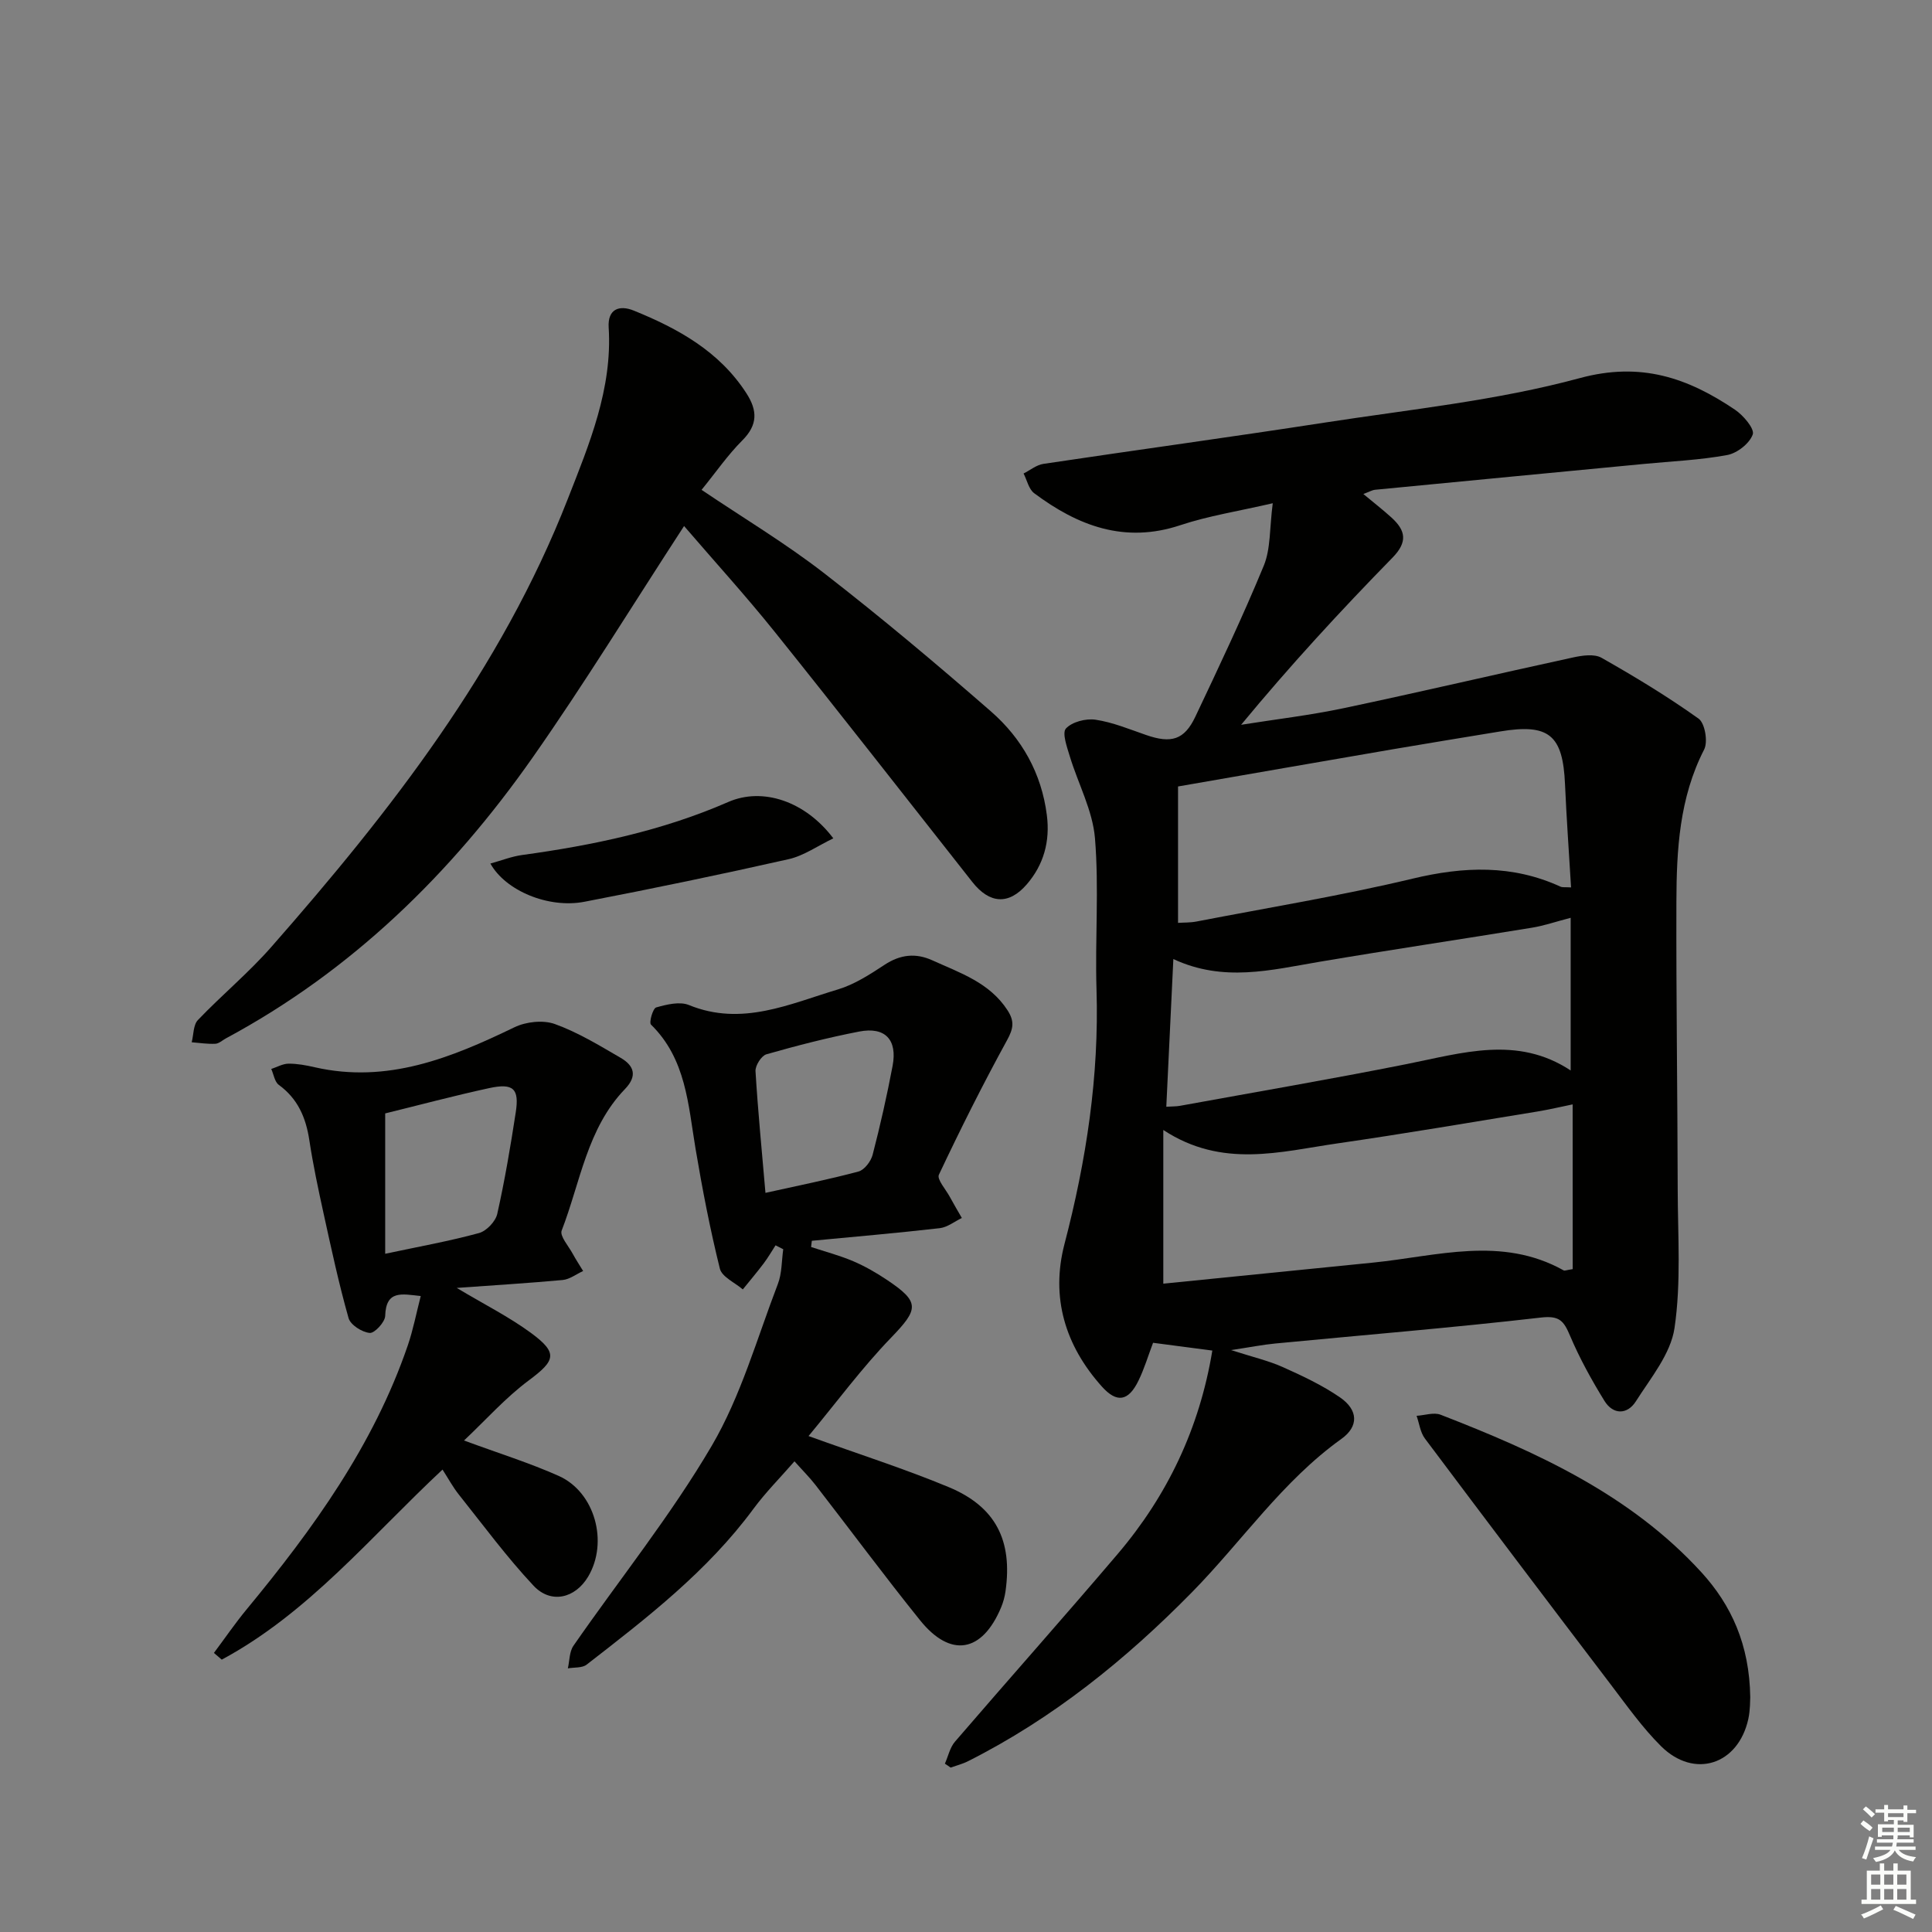 <svg enable-background="new 0 0 400 400" viewBox="0 0 400 400" xmlns="http://www.w3.org/2000/svg"><rect x="0" y="0" width="400" height="400" fill="#808080" stroke="none"/><g fill="#010100"><path d="m195.63 365.15c.68-1.53 1.04-3.34 2.09-4.56 11.18-12.99 22.58-25.8 33.68-38.85 10.32-12.13 16.95-26.06 19.6-42.12-4.17-.55-8.06-1.06-12.27-1.61-1.02 2.68-1.81 5.37-3.03 7.86-2.07 4.24-4.45 4.68-7.57 1.2-7.59-8.47-10.63-18.43-7.74-29.51 4.52-17.31 7.19-34.76 6.63-52.7-.32-10.44.54-20.95-.32-31.33-.48-5.74-3.48-11.25-5.2-16.91-.58-1.92-1.65-4.87-.81-5.79 1.27-1.38 4.14-2.12 6.14-1.82 3.56.53 7 1.97 10.45 3.16 5.21 1.81 7.92 1.03 10.2-3.78 4.9-10.35 9.82-20.71 14.18-31.29 1.44-3.51 1.17-7.72 1.85-12.91-7.11 1.65-13.28 2.6-19.12 4.54-11.55 3.85-21.23.14-30.28-6.62-1.12-.84-1.48-2.7-2.19-4.08 1.37-.68 2.67-1.78 4.11-1.99 19.37-2.9 38.78-5.54 58.13-8.53 17.7-2.74 35.69-4.56 52.89-9.22 12.71-3.45 22.39-.04 32.14 6.52 1.73 1.16 4.11 3.96 3.7 5.13-.65 1.87-3.23 3.89-5.29 4.27-5.69 1.05-11.53 1.29-17.31 1.85-18.53 1.78-37.05 3.54-55.58 5.34-.63.06-1.23.43-2.44.88 2.17 1.81 4.07 3.28 5.84 4.89 2.9 2.65 3.4 5 .2 8.28-10.79 11.03-21.25 22.38-31.35 34.61 7.08-1.13 14.22-1.96 21.23-3.44 15.88-3.35 31.68-7.07 47.53-10.51 1.89-.41 4.35-.77 5.86.08 6.88 3.9 13.67 8.01 20.1 12.6 1.31.94 1.97 4.8 1.14 6.4-5.13 10-5.71 20.75-5.74 31.56-.06 19.83.23 39.65.27 59.48.02 9.59.73 19.32-.66 28.73-.79 5.35-4.92 10.32-8 15.17-1.77 2.79-4.71 2.82-6.51-.1-2.67-4.33-5.15-8.83-7.13-13.5-1.27-2.99-2.13-4.19-5.97-3.75-18.32 2.11-36.71 3.61-55.06 5.38-2.55.24-5.07.75-9.14 1.36 4.54 1.46 7.77 2.2 10.73 3.53 4.07 1.82 8.17 3.75 11.82 6.26 3.77 2.6 3.94 5.99.29 8.6-12.23 8.76-20.58 21.2-30.93 31.74-13.69 13.94-28.81 26.15-46.39 35-1.13.57-2.39.88-3.59 1.31-.36-.27-.77-.54-1.18-.81zm129.97-136.5c-2.27.46-4.81 1.07-7.37 1.49-13.75 2.24-27.49 4.59-41.27 6.58-11.86 1.71-23.9 5.25-36.11-2.77v31.82c14.4-1.45 28.91-2.91 43.41-4.36 13.23-1.33 26.59-5.6 39.48 1.61.21.12.59-.07 1.87-.26-.01-11.21-.01-22.56-.01-34.11zm-.33-44.92c-.43-7.22-.94-14.28-1.25-21.35-.44-10.22-3.31-12.62-13.43-10.94-7.36 1.22-14.72 2.4-22.06 3.66-14.65 2.51-29.29 5.07-44.63 7.73v28.24c1.17-.08 2.5-.03 3.77-.27 14.95-2.89 30.01-5.35 44.81-8.89 10.57-2.53 20.61-2.92 30.6 1.66.42.19.96.08 2.19.16zm-.08 37.9c0-10.75 0-21.07 0-31.61-3.15.82-5.51 1.64-7.95 2.04-14.72 2.41-29.48 4.6-44.18 7.09-9.92 1.68-19.77 4.25-30.13-.59-.5 10.51-.97 20.39-1.46 30.58 1.25-.08 2.05-.05 2.82-.19 15.64-2.85 31.32-5.53 46.92-8.64 11.5-2.28 22.92-5.99 33.98 1.32z"/><path d="m141.63 108.91c-10.77 16.53-20.59 32.58-31.37 47.95-16.83 23.98-37.41 44.11-63.48 58.12-.73.39-1.45 1.09-2.2 1.12-1.62.08-3.26-.18-4.89-.31.4-1.56.31-3.59 1.29-4.61 4.94-5.17 10.5-9.77 15.2-15.13 24.67-28.09 47.57-57.44 61.36-92.71 4.46-11.4 9.27-22.82 8.48-35.54-.24-3.84 2.21-4.71 5.21-3.49 9.18 3.73 17.71 8.43 23.31 17.12 2.3 3.57 2.37 6.53-.85 9.75-3.03 3.03-5.49 6.62-8.44 10.24 8.69 5.85 17.38 11.06 25.33 17.22 11.82 9.16 23.29 18.8 34.56 28.63 6.42 5.59 10.5 12.82 11.6 21.5.69 5.41-.64 10.26-4.17 14.34-3.72 4.3-7.69 4.02-11.25-.49-13.6-17.25-27.1-34.57-40.84-51.7-6.01-7.5-12.5-14.62-18.85-22.01z"/><path d="m160.57 257.83c-.81 1.25-1.55 2.54-2.44 3.72-1.39 1.85-2.89 3.61-4.34 5.41-1.64-1.42-4.32-2.58-4.75-4.3-2.03-8.18-3.63-16.48-5.03-24.8-1.54-9.15-1.95-18.6-9.23-25.73-.44-.44.39-3.36 1.07-3.55 2.16-.61 4.87-1.28 6.78-.5 10.95 4.48 20.84-.23 30.86-3.23 3.42-1.03 6.61-3.1 9.65-5.1 3.25-2.14 6.46-2.49 9.9-.92 5.72 2.6 11.81 4.58 15.54 10.31 1.5 2.31 1.24 3.81-.08 6.22-5 9.12-9.67 18.44-14.11 27.85-.45.96 1.42 3.03 2.25 4.57.8 1.48 1.66 2.93 2.5 4.39-1.52.73-2.99 1.93-4.58 2.11-8.81 1.01-17.65 1.77-26.48 2.61-.05.43-.1.86-.15 1.29 2.91.96 5.9 1.74 8.71 2.94 2.43 1.03 4.77 2.38 6.97 3.85 6.91 4.61 6.6 6.05.9 11.96-6.06 6.27-11.27 13.35-17.11 20.39 10.34 3.73 19.82 6.75 28.97 10.55 9.79 4.06 13.3 11.06 11.81 21.59-.16 1.13-.47 2.27-.91 3.33-3.92 9.37-10.46 10.52-16.78 2.67-7.4-9.19-14.42-18.68-21.65-28.01-1.21-1.56-2.63-2.97-4.35-4.9-2.97 3.41-5.99 6.44-8.5 9.84-9.52 12.91-22.04 22.57-34.54 32.26-.93.72-2.57.53-3.88.77.36-1.58.3-3.45 1.16-4.69 9.56-13.79 20.16-26.96 28.62-41.38 6.05-10.31 9.37-22.24 13.7-33.52.85-2.21.77-4.78 1.11-7.19-.52-.27-1.05-.54-1.59-.81zm-2.09-10.86c6.78-1.51 13.07-2.76 19.26-4.42 1.23-.33 2.58-2.11 2.93-3.47 1.58-6.08 2.96-12.22 4.13-18.39 1.03-5.42-1.53-8.16-6.9-7.12-6.47 1.25-12.88 2.9-19.22 4.71-1.04.3-2.33 2.34-2.26 3.5.5 8.25 1.31 16.47 2.06 25.19z"/><path d="m94.56 266.65c5.79 3.46 10.85 6 15.35 9.3 5.69 4.19 5.11 5.72-.46 9.87-4.79 3.56-8.83 8.13-13.38 12.42 7.27 2.68 13.6 4.65 19.6 7.33 7.52 3.35 10.34 13.75 6.09 20.87-2.67 4.47-7.68 5.71-11.29 1.87-5.55-5.92-10.39-12.5-15.46-18.86-1.23-1.54-2.18-3.31-3.39-5.19-14.86 13.87-27.73 29.69-45.71 39.35-.54-.46-1.08-.93-1.62-1.39 2.26-3.02 4.39-6.14 6.79-9.04 13.73-16.61 26.26-33.95 33.34-54.6 1.11-3.24 1.76-6.64 2.69-10.25-3.89-.41-7.2-1.3-7.36 4.11-.04 1.29-2.2 3.62-3.2 3.53-1.59-.14-3.98-1.66-4.38-3.06-2.03-7.16-3.59-14.46-5.19-21.74-1.1-5.02-2.17-10.05-2.94-15.13-.71-4.66-2.38-8.56-6.32-11.43-.86-.63-1.05-2.17-1.56-3.29 1.19-.39 2.38-1.09 3.58-1.1 1.8-.01 3.64.33 5.41.74 15.04 3.43 28.23-1.93 41.35-8.27 2.39-1.16 5.93-1.55 8.36-.68 4.78 1.72 9.22 4.43 13.65 7.01 2.72 1.58 3.54 3.7.89 6.45-7.86 8.15-9.24 19.32-13.11 29.3-.44 1.13 1.41 3.19 2.27 4.78.67 1.23 1.44 2.4 2.17 3.6-1.41.64-2.78 1.72-4.23 1.86-7.06.65-14.17 1.08-21.94 1.64zm-14.81-36.13v29.06c7.15-1.52 13.36-2.63 19.42-4.29 1.55-.42 3.42-2.39 3.78-3.96 1.56-6.95 2.75-13.99 3.83-21.03.76-4.9-.49-6.1-5.49-5.02-7.42 1.61-14.76 3.58-21.54 5.24z"/><path d="m362.37 351.39c-.04.54.02 2.58-.4 4.51-2.09 9.49-11.19 12.45-18.06 5.64-3.87-3.84-7.07-8.38-10.39-12.74-12.9-16.95-25.74-33.93-38.51-50.97-.96-1.28-1.16-3.12-1.72-4.7 1.66-.1 3.55-.77 4.96-.23 19.91 7.72 39.29 16.52 54.03 32.65 6.14 6.74 9.94 14.93 10.09 25.84z"/><path d="m172.53 173.57c-3.2 1.53-6.07 3.59-9.24 4.31-14.05 3.17-28.15 6.1-42.29 8.82-7.42 1.43-16.32-2.26-19.47-7.91 2.28-.63 4.39-1.47 6.57-1.77 14.65-2.01 29.01-5.01 42.66-10.97 7.13-3.12 15.95-.19 21.77 7.52z"/></g><path d="m385.2 377.6.6-.7c.6.4 1.3.9 1.9 1.5l-.6.7c-.8-.5-1.4-1-1.9-1.5zm.3 7.1c.6-1.4 1.1-2.9 1.5-4.5.3.1.6.3.9.4-.5 1.4-1 2.9-1.5 4.4zm.2-10.1.6-.6c.7.5 1.3 1.1 1.9 1.6l-.7.7c-.6-.6-1.2-1.2-1.8-1.7zm8.4-.8h.8v.9h1.8v.7h-1.8v1.8h-.8v-.3h-1.2v.9h3.3v2.6h-.8v-.4h-2.5c0 .3 0 .6-.1.8h3.4v.7h-3.5c0 .3-.1.6-.1.8h4v.7h-3.5c.7.9 1.9 1.3 3.6 1.5-.2.2-.4.5-.6.9-1.9-.3-3.2-1.1-3.8-2.3-.5 1.1-1.8 2-3.9 2.4-.2-.3-.4-.5-.6-.8 1.9-.4 3.1-.9 3.6-1.7h-3.2v-.7h3.5c.1-.2.1-.5.2-.8h-3.3v-.7h3.4c0-.2 0-.5 0-.8h-2.4v.3h-.8v-2.6h3.3v-.9h-1.2v.3h-.8v-1.8h-1.8v-.7h1.8v-.9h.8v.9h3.2zm-4.4 5.5h2.4c0-.3 0-.6 0-.9h-2.4zm1.2-3.1h3.2v-.8h-3.2zm4.4 2.2h-2.4v.9h2.5v-.9z" fill="#fbfcfa"/><path d="m389.2 385.8h.9v1.5h1.9v-1.5h.9v1.5h2.7v6h1.1v.9h-11.3v-.9h1.1v-6h2.7zm.2 8.7.5.8c-1.2.6-2.5 1.3-4 1.9-.2-.3-.3-.6-.6-.8 1.6-.6 3-1.3 4.1-1.9zm-2-4.3h1.9v-2.1h-1.9zm0 3.1h1.9v-2.2h-1.9zm2.7-3.1h1.9v-2.1h-1.9zm0 3.1h1.9v-2.2h-1.9zm2.4 1.3c1.4.6 2.7 1.2 4.1 1.8l-.5.9c-1.5-.7-2.8-1.4-4.1-1.9zm2.2-6.5h-1.9v2.1h1.9zm-1.9 5.2h1.9v-2.2h-1.9z" fill="#fbfcfa"/></svg>